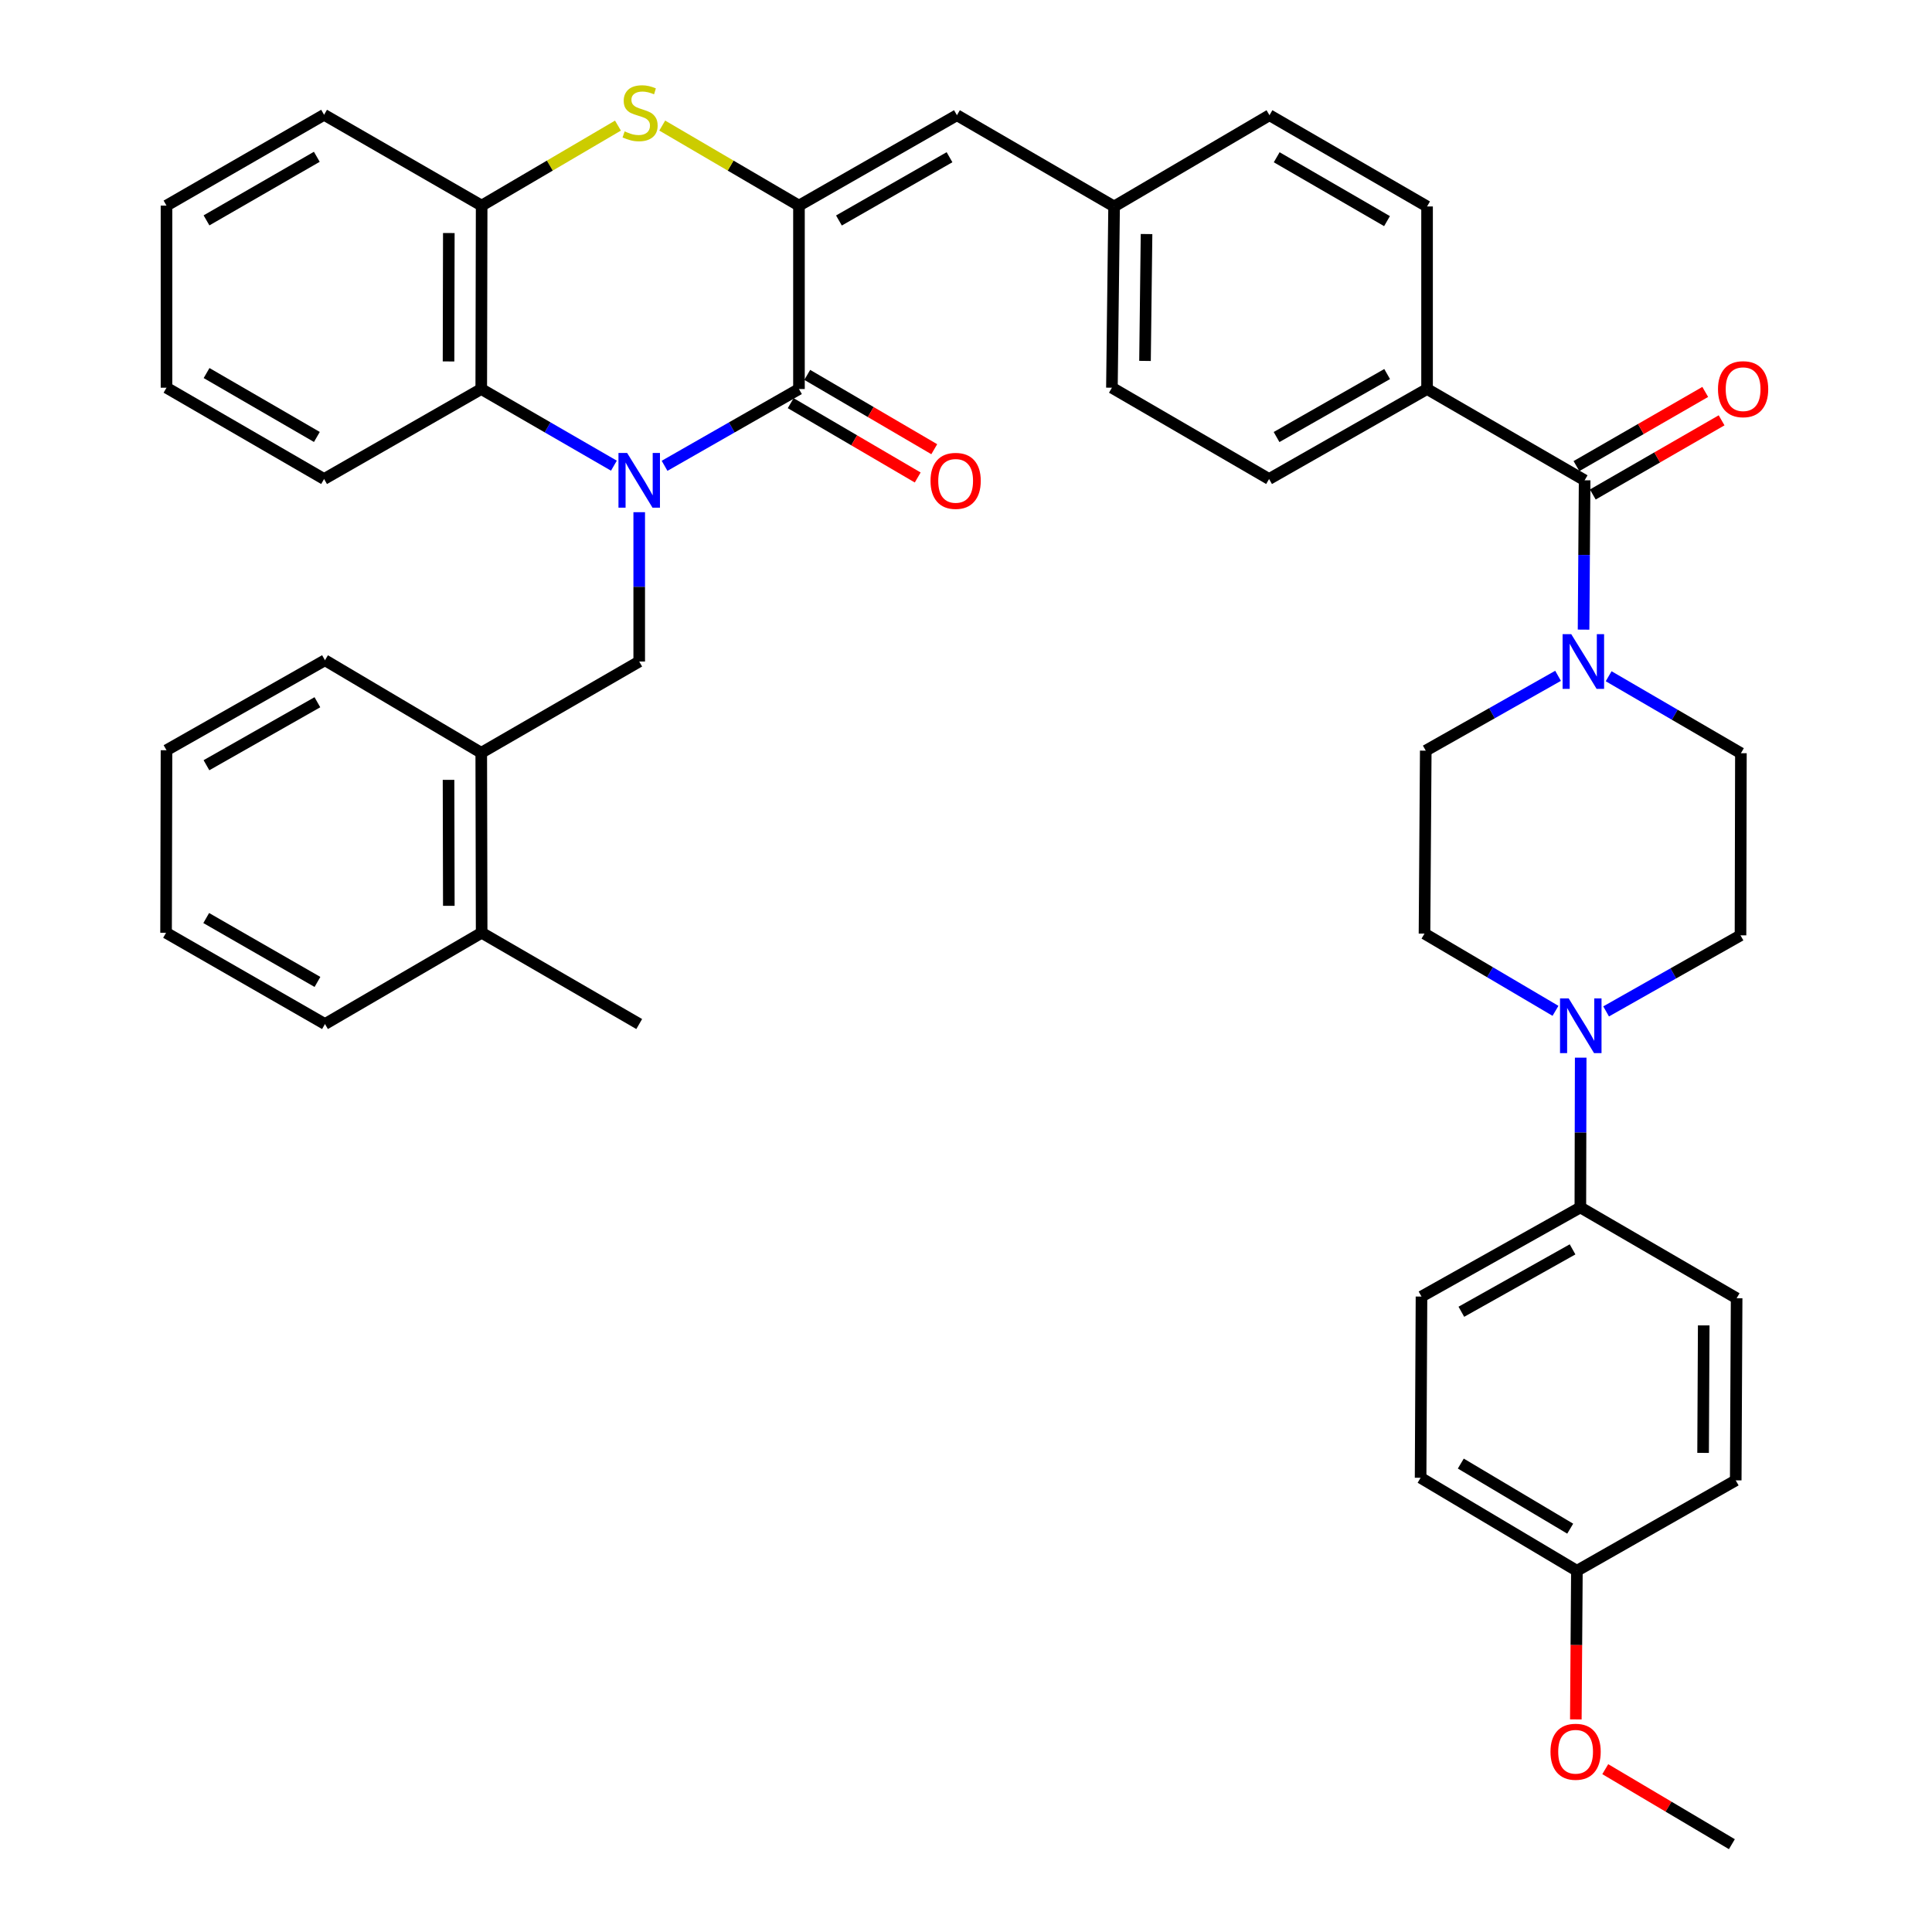 <?xml version='1.0' encoding='iso-8859-1'?>
<svg version='1.1' baseProfile='full'
              xmlns='http://www.w3.org/2000/svg'
                      xmlns:rdkit='http://www.rdkit.org/xml'
                      xmlns:xlink='http://www.w3.org/1999/xlink'
                  xml:space='preserve'
width='1000px' height='1000px' viewBox='0 0 1000 1000'>
<!-- END OF HEADER -->
<rect style='opacity:1.0;fill:#FFFFFF;stroke:none' width='1000' height='1000' x='0' y='0'> </rect>
<path class='bond-0' d='M 343.979,241.107 L 378.762,221.232' style='fill:none;fill-rule:evenodd;stroke:#0000FF;stroke-width:6px;stroke-linecap:butt;stroke-linejoin:miter;stroke-opacity:1' />
<path class='bond-0' d='M 378.762,221.232 L 413.544,201.357' style='fill:none;fill-rule:evenodd;stroke:#000000;stroke-width:6px;stroke-linecap:butt;stroke-linejoin:miter;stroke-opacity:1' />
<path class='bond-3' d='M 317.757,241.034 L 283.426,221.196' style='fill:none;fill-rule:evenodd;stroke:#0000FF;stroke-width:6px;stroke-linecap:butt;stroke-linejoin:miter;stroke-opacity:1' />
<path class='bond-3' d='M 283.426,221.196 L 249.095,201.357' style='fill:none;fill-rule:evenodd;stroke:#000000;stroke-width:6px;stroke-linecap:butt;stroke-linejoin:miter;stroke-opacity:1' />
<path class='bond-4' d='M 330.858,265.109 L 330.858,303.755' style='fill:none;fill-rule:evenodd;stroke:#0000FF;stroke-width:6px;stroke-linecap:butt;stroke-linejoin:miter;stroke-opacity:1' />
<path class='bond-4' d='M 330.858,303.755 L 330.858,342.401' style='fill:none;fill-rule:evenodd;stroke:#000000;stroke-width:6px;stroke-linecap:butt;stroke-linejoin:miter;stroke-opacity:1' />
<path class='bond-1' d='M 413.544,201.357 L 413.544,106.421' style='fill:none;fill-rule:evenodd;stroke:#000000;stroke-width:6px;stroke-linecap:butt;stroke-linejoin:miter;stroke-opacity:1' />
<path class='bond-13' d='M 409.261,208.677 L 442.134,227.913' style='fill:none;fill-rule:evenodd;stroke:#000000;stroke-width:6px;stroke-linecap:butt;stroke-linejoin:miter;stroke-opacity:1' />
<path class='bond-13' d='M 442.134,227.913 L 475.006,247.149' style='fill:none;fill-rule:evenodd;stroke:#FF0000;stroke-width:6px;stroke-linecap:butt;stroke-linejoin:miter;stroke-opacity:1' />
<path class='bond-13' d='M 417.828,194.038 L 450.7,213.274' style='fill:none;fill-rule:evenodd;stroke:#000000;stroke-width:6px;stroke-linecap:butt;stroke-linejoin:miter;stroke-opacity:1' />
<path class='bond-13' d='M 450.7,213.274 L 483.573,232.51' style='fill:none;fill-rule:evenodd;stroke:#FF0000;stroke-width:6px;stroke-linecap:butt;stroke-linejoin:miter;stroke-opacity:1' />
<path class='bond-9' d='M 413.544,106.421 L 495.308,59.636' style='fill:none;fill-rule:evenodd;stroke:#000000;stroke-width:6px;stroke-linecap:butt;stroke-linejoin:miter;stroke-opacity:1' />
<path class='bond-9' d='M 434.233,114.125 L 491.467,81.375' style='fill:none;fill-rule:evenodd;stroke:#000000;stroke-width:6px;stroke-linecap:butt;stroke-linejoin:miter;stroke-opacity:1' />
<path class='bond-41' d='M 413.544,106.421 L 378.158,85.709' style='fill:none;fill-rule:evenodd;stroke:#000000;stroke-width:6px;stroke-linecap:butt;stroke-linejoin:miter;stroke-opacity:1' />
<path class='bond-41' d='M 378.158,85.709 L 342.772,64.997' style='fill:none;fill-rule:evenodd;stroke:#CCCC00;stroke-width:6px;stroke-linecap:butt;stroke-linejoin:miter;stroke-opacity:1' />
<path class='bond-2' d='M 319.853,65.013 L 284.577,85.717' style='fill:none;fill-rule:evenodd;stroke:#CCCC00;stroke-width:6px;stroke-linecap:butt;stroke-linejoin:miter;stroke-opacity:1' />
<path class='bond-2' d='M 284.577,85.717 L 249.302,106.421' style='fill:none;fill-rule:evenodd;stroke:#000000;stroke-width:6px;stroke-linecap:butt;stroke-linejoin:miter;stroke-opacity:1' />
<path class='bond-7' d='M 249.095,201.357 L 249.302,106.421' style='fill:none;fill-rule:evenodd;stroke:#000000;stroke-width:6px;stroke-linecap:butt;stroke-linejoin:miter;stroke-opacity:1' />
<path class='bond-7' d='M 232.164,187.08 L 232.31,120.624' style='fill:none;fill-rule:evenodd;stroke:#000000;stroke-width:6px;stroke-linecap:butt;stroke-linejoin:miter;stroke-opacity:1' />
<path class='bond-30' d='M 249.095,201.357 L 167.746,247.935' style='fill:none;fill-rule:evenodd;stroke:#000000;stroke-width:6px;stroke-linecap:butt;stroke-linejoin:miter;stroke-opacity:1' />
<path class='bond-10' d='M 330.858,342.401 L 249.095,389.647' style='fill:none;fill-rule:evenodd;stroke:#000000;stroke-width:6px;stroke-linecap:butt;stroke-linejoin:miter;stroke-opacity:1' />
<path class='bond-5' d='M 820.202,248.604 L 738.647,201.357' style='fill:none;fill-rule:evenodd;stroke:#000000;stroke-width:6px;stroke-linecap:butt;stroke-linejoin:miter;stroke-opacity:1' />
<path class='bond-6' d='M 820.202,248.604 L 819.927,287.25' style='fill:none;fill-rule:evenodd;stroke:#000000;stroke-width:6px;stroke-linecap:butt;stroke-linejoin:miter;stroke-opacity:1' />
<path class='bond-6' d='M 819.927,287.25 L 819.651,325.896' style='fill:none;fill-rule:evenodd;stroke:#0000FF;stroke-width:6px;stroke-linecap:butt;stroke-linejoin:miter;stroke-opacity:1' />
<path class='bond-18' d='M 824.435,255.953 L 857.766,236.755' style='fill:none;fill-rule:evenodd;stroke:#000000;stroke-width:6px;stroke-linecap:butt;stroke-linejoin:miter;stroke-opacity:1' />
<path class='bond-18' d='M 857.766,236.755 L 891.096,217.557' style='fill:none;fill-rule:evenodd;stroke:#FF0000;stroke-width:6px;stroke-linecap:butt;stroke-linejoin:miter;stroke-opacity:1' />
<path class='bond-18' d='M 815.97,241.255 L 849.3,222.058' style='fill:none;fill-rule:evenodd;stroke:#000000;stroke-width:6px;stroke-linecap:butt;stroke-linejoin:miter;stroke-opacity:1' />
<path class='bond-18' d='M 849.3,222.058 L 882.63,202.86' style='fill:none;fill-rule:evenodd;stroke:#FF0000;stroke-width:6px;stroke-linecap:butt;stroke-linejoin:miter;stroke-opacity:1' />
<path class='bond-14' d='M 832.633,350.025 L 866.861,369.95' style='fill:none;fill-rule:evenodd;stroke:#0000FF;stroke-width:6px;stroke-linecap:butt;stroke-linejoin:miter;stroke-opacity:1' />
<path class='bond-14' d='M 866.861,369.95 L 901.089,389.874' style='fill:none;fill-rule:evenodd;stroke:#000000;stroke-width:6px;stroke-linecap:butt;stroke-linejoin:miter;stroke-opacity:1' />
<path class='bond-15' d='M 806.451,349.8 L 772.209,369.168' style='fill:none;fill-rule:evenodd;stroke:#0000FF;stroke-width:6px;stroke-linecap:butt;stroke-linejoin:miter;stroke-opacity:1' />
<path class='bond-15' d='M 772.209,369.168 L 737.968,388.535' style='fill:none;fill-rule:evenodd;stroke:#000000;stroke-width:6px;stroke-linecap:butt;stroke-linejoin:miter;stroke-opacity:1' />
<path class='bond-32' d='M 249.302,106.421 L 167.746,59.41' style='fill:none;fill-rule:evenodd;stroke:#000000;stroke-width:6px;stroke-linecap:butt;stroke-linejoin:miter;stroke-opacity:1' />
<path class='bond-8' d='M 805.117,523.21 L 771.218,503.223' style='fill:none;fill-rule:evenodd;stroke:#0000FF;stroke-width:6px;stroke-linecap:butt;stroke-linejoin:miter;stroke-opacity:1' />
<path class='bond-8' d='M 771.218,503.223 L 737.318,483.236' style='fill:none;fill-rule:evenodd;stroke:#000000;stroke-width:6px;stroke-linecap:butt;stroke-linejoin:miter;stroke-opacity:1' />
<path class='bond-12' d='M 818.167,547.437 L 818.077,586.197' style='fill:none;fill-rule:evenodd;stroke:#0000FF;stroke-width:6px;stroke-linecap:butt;stroke-linejoin:miter;stroke-opacity:1' />
<path class='bond-12' d='M 818.077,586.197 L 817.988,624.958' style='fill:none;fill-rule:evenodd;stroke:#000000;stroke-width:6px;stroke-linecap:butt;stroke-linejoin:miter;stroke-opacity:1' />
<path class='bond-45' d='M 831.32,523.505 L 866.101,503.823' style='fill:none;fill-rule:evenodd;stroke:#0000FF;stroke-width:6px;stroke-linecap:butt;stroke-linejoin:miter;stroke-opacity:1' />
<path class='bond-45' d='M 866.101,503.823 L 900.882,484.141' style='fill:none;fill-rule:evenodd;stroke:#000000;stroke-width:6px;stroke-linecap:butt;stroke-linejoin:miter;stroke-opacity:1' />
<path class='bond-20' d='M 495.308,59.636 L 576.656,106.864' style='fill:none;fill-rule:evenodd;stroke:#000000;stroke-width:6px;stroke-linecap:butt;stroke-linejoin:miter;stroke-opacity:1' />
<path class='bond-19' d='M 249.095,389.647 L 249.302,482.794' style='fill:none;fill-rule:evenodd;stroke:#000000;stroke-width:6px;stroke-linecap:butt;stroke-linejoin:miter;stroke-opacity:1' />
<path class='bond-19' d='M 232.164,403.657 L 232.31,468.859' style='fill:none;fill-rule:evenodd;stroke:#000000;stroke-width:6px;stroke-linecap:butt;stroke-linejoin:miter;stroke-opacity:1' />
<path class='bond-33' d='M 249.095,389.647 L 168.208,341.741' style='fill:none;fill-rule:evenodd;stroke:#000000;stroke-width:6px;stroke-linecap:butt;stroke-linejoin:miter;stroke-opacity:1' />
<path class='bond-11' d='M 738.647,201.357 L 656.874,247.935' style='fill:none;fill-rule:evenodd;stroke:#000000;stroke-width:6px;stroke-linecap:butt;stroke-linejoin:miter;stroke-opacity:1' />
<path class='bond-11' d='M 717.986,193.606 L 660.745,226.21' style='fill:none;fill-rule:evenodd;stroke:#000000;stroke-width:6px;stroke-linecap:butt;stroke-linejoin:miter;stroke-opacity:1' />
<path class='bond-44' d='M 738.647,201.357 L 738.647,106.864' style='fill:none;fill-rule:evenodd;stroke:#000000;stroke-width:6px;stroke-linecap:butt;stroke-linejoin:miter;stroke-opacity:1' />
<path class='bond-21' d='M 817.988,624.958 L 735.763,671.093' style='fill:none;fill-rule:evenodd;stroke:#000000;stroke-width:6px;stroke-linecap:butt;stroke-linejoin:miter;stroke-opacity:1' />
<path class='bond-21' d='M 813.954,646.67 L 756.396,678.965' style='fill:none;fill-rule:evenodd;stroke:#000000;stroke-width:6px;stroke-linecap:butt;stroke-linejoin:miter;stroke-opacity:1' />
<path class='bond-22' d='M 817.988,624.958 L 898.875,671.969' style='fill:none;fill-rule:evenodd;stroke:#000000;stroke-width:6px;stroke-linecap:butt;stroke-linejoin:miter;stroke-opacity:1' />
<path class='bond-16' d='M 901.089,389.874 L 900.882,484.141' style='fill:none;fill-rule:evenodd;stroke:#000000;stroke-width:6px;stroke-linecap:butt;stroke-linejoin:miter;stroke-opacity:1' />
<path class='bond-17' d='M 737.968,388.535 L 737.318,483.236' style='fill:none;fill-rule:evenodd;stroke:#000000;stroke-width:6px;stroke-linecap:butt;stroke-linejoin:miter;stroke-opacity:1' />
<path class='bond-34' d='M 249.302,482.794 L 330.858,530.04' style='fill:none;fill-rule:evenodd;stroke:#000000;stroke-width:6px;stroke-linecap:butt;stroke-linejoin:miter;stroke-opacity:1' />
<path class='bond-35' d='M 249.302,482.794 L 168.208,530.04' style='fill:none;fill-rule:evenodd;stroke:#000000;stroke-width:6px;stroke-linecap:butt;stroke-linejoin:miter;stroke-opacity:1' />
<path class='bond-26' d='M 576.656,106.864 L 657.081,59.636' style='fill:none;fill-rule:evenodd;stroke:#000000;stroke-width:6px;stroke-linecap:butt;stroke-linejoin:miter;stroke-opacity:1' />
<path class='bond-27' d='M 576.656,106.864 L 575.525,200.679' style='fill:none;fill-rule:evenodd;stroke:#000000;stroke-width:6px;stroke-linecap:butt;stroke-linejoin:miter;stroke-opacity:1' />
<path class='bond-27' d='M 593.447,121.141 L 592.655,186.811' style='fill:none;fill-rule:evenodd;stroke:#000000;stroke-width:6px;stroke-linecap:butt;stroke-linejoin:miter;stroke-opacity:1' />
<path class='bond-29' d='M 735.763,671.093 L 735.301,764.899' style='fill:none;fill-rule:evenodd;stroke:#000000;stroke-width:6px;stroke-linecap:butt;stroke-linejoin:miter;stroke-opacity:1' />
<path class='bond-28' d='M 898.875,671.969 L 898.413,766.237' style='fill:none;fill-rule:evenodd;stroke:#000000;stroke-width:6px;stroke-linecap:butt;stroke-linejoin:miter;stroke-opacity:1' />
<path class='bond-28' d='M 881.844,686.026 L 881.521,752.013' style='fill:none;fill-rule:evenodd;stroke:#000000;stroke-width:6px;stroke-linecap:butt;stroke-linejoin:miter;stroke-opacity:1' />
<path class='bond-23' d='M 738.647,106.864 L 657.081,59.636' style='fill:none;fill-rule:evenodd;stroke:#000000;stroke-width:6px;stroke-linecap:butt;stroke-linejoin:miter;stroke-opacity:1' />
<path class='bond-23' d='M 717.913,114.458 L 660.817,81.398' style='fill:none;fill-rule:evenodd;stroke:#000000;stroke-width:6px;stroke-linecap:butt;stroke-linejoin:miter;stroke-opacity:1' />
<path class='bond-24' d='M 656.874,247.935 L 575.525,200.679' style='fill:none;fill-rule:evenodd;stroke:#000000;stroke-width:6px;stroke-linecap:butt;stroke-linejoin:miter;stroke-opacity:1' />
<path class='bond-25' d='M 816.198,813.031 L 898.413,766.237' style='fill:none;fill-rule:evenodd;stroke:#000000;stroke-width:6px;stroke-linecap:butt;stroke-linejoin:miter;stroke-opacity:1' />
<path class='bond-31' d='M 816.198,813.031 L 815.923,851.496' style='fill:none;fill-rule:evenodd;stroke:#000000;stroke-width:6px;stroke-linecap:butt;stroke-linejoin:miter;stroke-opacity:1' />
<path class='bond-31' d='M 815.923,851.496 L 815.648,889.96' style='fill:none;fill-rule:evenodd;stroke:#FF0000;stroke-width:6px;stroke-linecap:butt;stroke-linejoin:miter;stroke-opacity:1' />
<path class='bond-46' d='M 816.198,813.031 L 735.301,764.899' style='fill:none;fill-rule:evenodd;stroke:#000000;stroke-width:6px;stroke-linecap:butt;stroke-linejoin:miter;stroke-opacity:1' />
<path class='bond-46' d='M 812.736,791.235 L 756.109,757.542' style='fill:none;fill-rule:evenodd;stroke:#000000;stroke-width:6px;stroke-linecap:butt;stroke-linejoin:miter;stroke-opacity:1' />
<path class='bond-37' d='M 167.746,247.935 L 86.181,200.679' style='fill:none;fill-rule:evenodd;stroke:#000000;stroke-width:6px;stroke-linecap:butt;stroke-linejoin:miter;stroke-opacity:1' />
<path class='bond-37' d='M 164.014,226.171 L 106.918,193.091' style='fill:none;fill-rule:evenodd;stroke:#000000;stroke-width:6px;stroke-linecap:butt;stroke-linejoin:miter;stroke-opacity:1' />
<path class='bond-36' d='M 830.879,915.715 L 863.647,935.13' style='fill:none;fill-rule:evenodd;stroke:#FF0000;stroke-width:6px;stroke-linecap:butt;stroke-linejoin:miter;stroke-opacity:1' />
<path class='bond-36' d='M 863.647,935.13 L 896.416,954.545' style='fill:none;fill-rule:evenodd;stroke:#000000;stroke-width:6px;stroke-linecap:butt;stroke-linejoin:miter;stroke-opacity:1' />
<path class='bond-42' d='M 167.746,59.41 L 86.181,106.421' style='fill:none;fill-rule:evenodd;stroke:#000000;stroke-width:6px;stroke-linecap:butt;stroke-linejoin:miter;stroke-opacity:1' />
<path class='bond-42' d='M 163.981,81.157 L 106.885,114.065' style='fill:none;fill-rule:evenodd;stroke:#000000;stroke-width:6px;stroke-linecap:butt;stroke-linejoin:miter;stroke-opacity:1' />
<path class='bond-39' d='M 168.208,341.741 L 86.181,388.319' style='fill:none;fill-rule:evenodd;stroke:#000000;stroke-width:6px;stroke-linecap:butt;stroke-linejoin:miter;stroke-opacity:1' />
<path class='bond-39' d='M 164.279,363.477 L 106.86,396.081' style='fill:none;fill-rule:evenodd;stroke:#000000;stroke-width:6px;stroke-linecap:butt;stroke-linejoin:miter;stroke-opacity:1' />
<path class='bond-43' d='M 168.208,530.04 L 85.955,482.794' style='fill:none;fill-rule:evenodd;stroke:#000000;stroke-width:6px;stroke-linecap:butt;stroke-linejoin:miter;stroke-opacity:1' />
<path class='bond-43' d='M 164.318,508.246 L 106.741,475.173' style='fill:none;fill-rule:evenodd;stroke:#000000;stroke-width:6px;stroke-linecap:butt;stroke-linejoin:miter;stroke-opacity:1' />
<path class='bond-38' d='M 86.181,200.679 L 86.181,106.421' style='fill:none;fill-rule:evenodd;stroke:#000000;stroke-width:6px;stroke-linecap:butt;stroke-linejoin:miter;stroke-opacity:1' />
<path class='bond-40' d='M 86.181,388.319 L 85.955,482.794' style='fill:none;fill-rule:evenodd;stroke:#000000;stroke-width:6px;stroke-linecap:butt;stroke-linejoin:miter;stroke-opacity:1' />
<path  class='atom-0' d='M 324.598 234.444
L 333.878 249.444
Q 334.798 250.924, 336.278 253.604
Q 337.758 256.284, 337.838 256.444
L 337.838 234.444
L 341.598 234.444
L 341.598 262.764
L 337.718 262.764
L 327.758 246.364
Q 326.598 244.444, 325.358 242.244
Q 324.158 240.044, 323.798 239.364
L 323.798 262.764
L 320.118 262.764
L 320.118 234.444
L 324.598 234.444
' fill='#0000FF'/>
<path  class='atom-3' d='M 323.31 68.008
Q 323.63 68.128, 324.95 68.688
Q 326.27 69.248, 327.71 69.608
Q 329.19 69.928, 330.63 69.928
Q 333.31 69.928, 334.87 68.648
Q 336.43 67.328, 336.43 65.048
Q 336.43 63.488, 335.63 62.528
Q 334.87 61.568, 333.67 61.048
Q 332.47 60.528, 330.47 59.928
Q 327.95 59.168, 326.43 58.448
Q 324.95 57.728, 323.87 56.208
Q 322.83 54.688, 322.83 52.128
Q 322.83 48.568, 325.23 46.368
Q 327.67 44.168, 332.47 44.168
Q 335.75 44.168, 339.47 45.728
L 338.55 48.808
Q 335.15 47.408, 332.59 47.408
Q 329.83 47.408, 328.31 48.568
Q 326.79 49.688, 326.83 51.648
Q 326.83 53.168, 327.59 54.088
Q 328.39 55.008, 329.51 55.528
Q 330.67 56.048, 332.59 56.648
Q 335.15 57.448, 336.67 58.248
Q 338.19 59.048, 339.27 60.688
Q 340.39 62.288, 340.39 65.048
Q 340.39 68.968, 337.75 71.088
Q 335.15 73.168, 330.79 73.168
Q 328.27 73.168, 326.35 72.608
Q 324.47 72.088, 322.23 71.168
L 323.31 68.008
' fill='#CCCC00'/>
<path  class='atom-7' d='M 813.273 328.241
L 822.553 343.241
Q 823.473 344.721, 824.953 347.401
Q 826.433 350.081, 826.513 350.241
L 826.513 328.241
L 830.273 328.241
L 830.273 356.561
L 826.393 356.561
L 816.433 340.161
Q 815.273 338.241, 814.033 336.041
Q 812.833 333.841, 812.473 333.161
L 812.473 356.561
L 808.793 356.561
L 808.793 328.241
L 813.273 328.241
' fill='#0000FF'/>
<path  class='atom-9' d='M 811.945 516.766
L 821.225 531.766
Q 822.145 533.246, 823.625 535.926
Q 825.105 538.606, 825.185 538.766
L 825.185 516.766
L 828.945 516.766
L 828.945 545.086
L 825.065 545.086
L 815.105 528.686
Q 813.945 526.766, 812.705 524.566
Q 811.505 522.366, 811.145 521.686
L 811.145 545.086
L 807.465 545.086
L 807.465 516.766
L 811.945 516.766
' fill='#0000FF'/>
<path  class='atom-14' d='M 481.639 248.892
Q 481.639 242.092, 484.999 238.292
Q 488.359 234.492, 494.639 234.492
Q 500.919 234.492, 504.279 238.292
Q 507.639 242.092, 507.639 248.892
Q 507.639 255.772, 504.239 259.692
Q 500.839 263.572, 494.639 263.572
Q 488.399 263.572, 484.999 259.692
Q 481.639 255.812, 481.639 248.892
M 494.639 260.372
Q 498.959 260.372, 501.279 257.492
Q 503.639 254.572, 503.639 248.892
Q 503.639 243.332, 501.279 240.532
Q 498.959 237.692, 494.639 237.692
Q 490.319 237.692, 487.959 240.492
Q 485.639 243.292, 485.639 248.892
Q 485.639 254.612, 487.959 257.492
Q 490.319 260.372, 494.639 260.372
' fill='#FF0000'/>
<path  class='atom-19' d='M 889.229 201.437
Q 889.229 194.637, 892.589 190.837
Q 895.949 187.037, 902.229 187.037
Q 908.509 187.037, 911.869 190.837
Q 915.229 194.637, 915.229 201.437
Q 915.229 208.317, 911.829 212.237
Q 908.429 216.117, 902.229 216.117
Q 895.989 216.117, 892.589 212.237
Q 889.229 208.357, 889.229 201.437
M 902.229 212.917
Q 906.549 212.917, 908.869 210.037
Q 911.229 207.117, 911.229 201.437
Q 911.229 195.877, 908.869 193.077
Q 906.549 190.237, 902.229 190.237
Q 897.909 190.237, 895.549 193.037
Q 893.229 195.837, 893.229 201.437
Q 893.229 207.157, 895.549 210.037
Q 897.909 212.917, 902.229 212.917
' fill='#FF0000'/>
<path  class='atom-32' d='M 802.529 906.7
Q 802.529 899.9, 805.889 896.1
Q 809.249 892.3, 815.529 892.3
Q 821.809 892.3, 825.169 896.1
Q 828.529 899.9, 828.529 906.7
Q 828.529 913.58, 825.129 917.5
Q 821.729 921.38, 815.529 921.38
Q 809.289 921.38, 805.889 917.5
Q 802.529 913.62, 802.529 906.7
M 815.529 918.18
Q 819.849 918.18, 822.169 915.3
Q 824.529 912.38, 824.529 906.7
Q 824.529 901.14, 822.169 898.34
Q 819.849 895.5, 815.529 895.5
Q 811.209 895.5, 808.849 898.3
Q 806.529 901.1, 806.529 906.7
Q 806.529 912.42, 808.849 915.3
Q 811.209 918.18, 815.529 918.18
' fill='#FF0000'/>
</svg>
